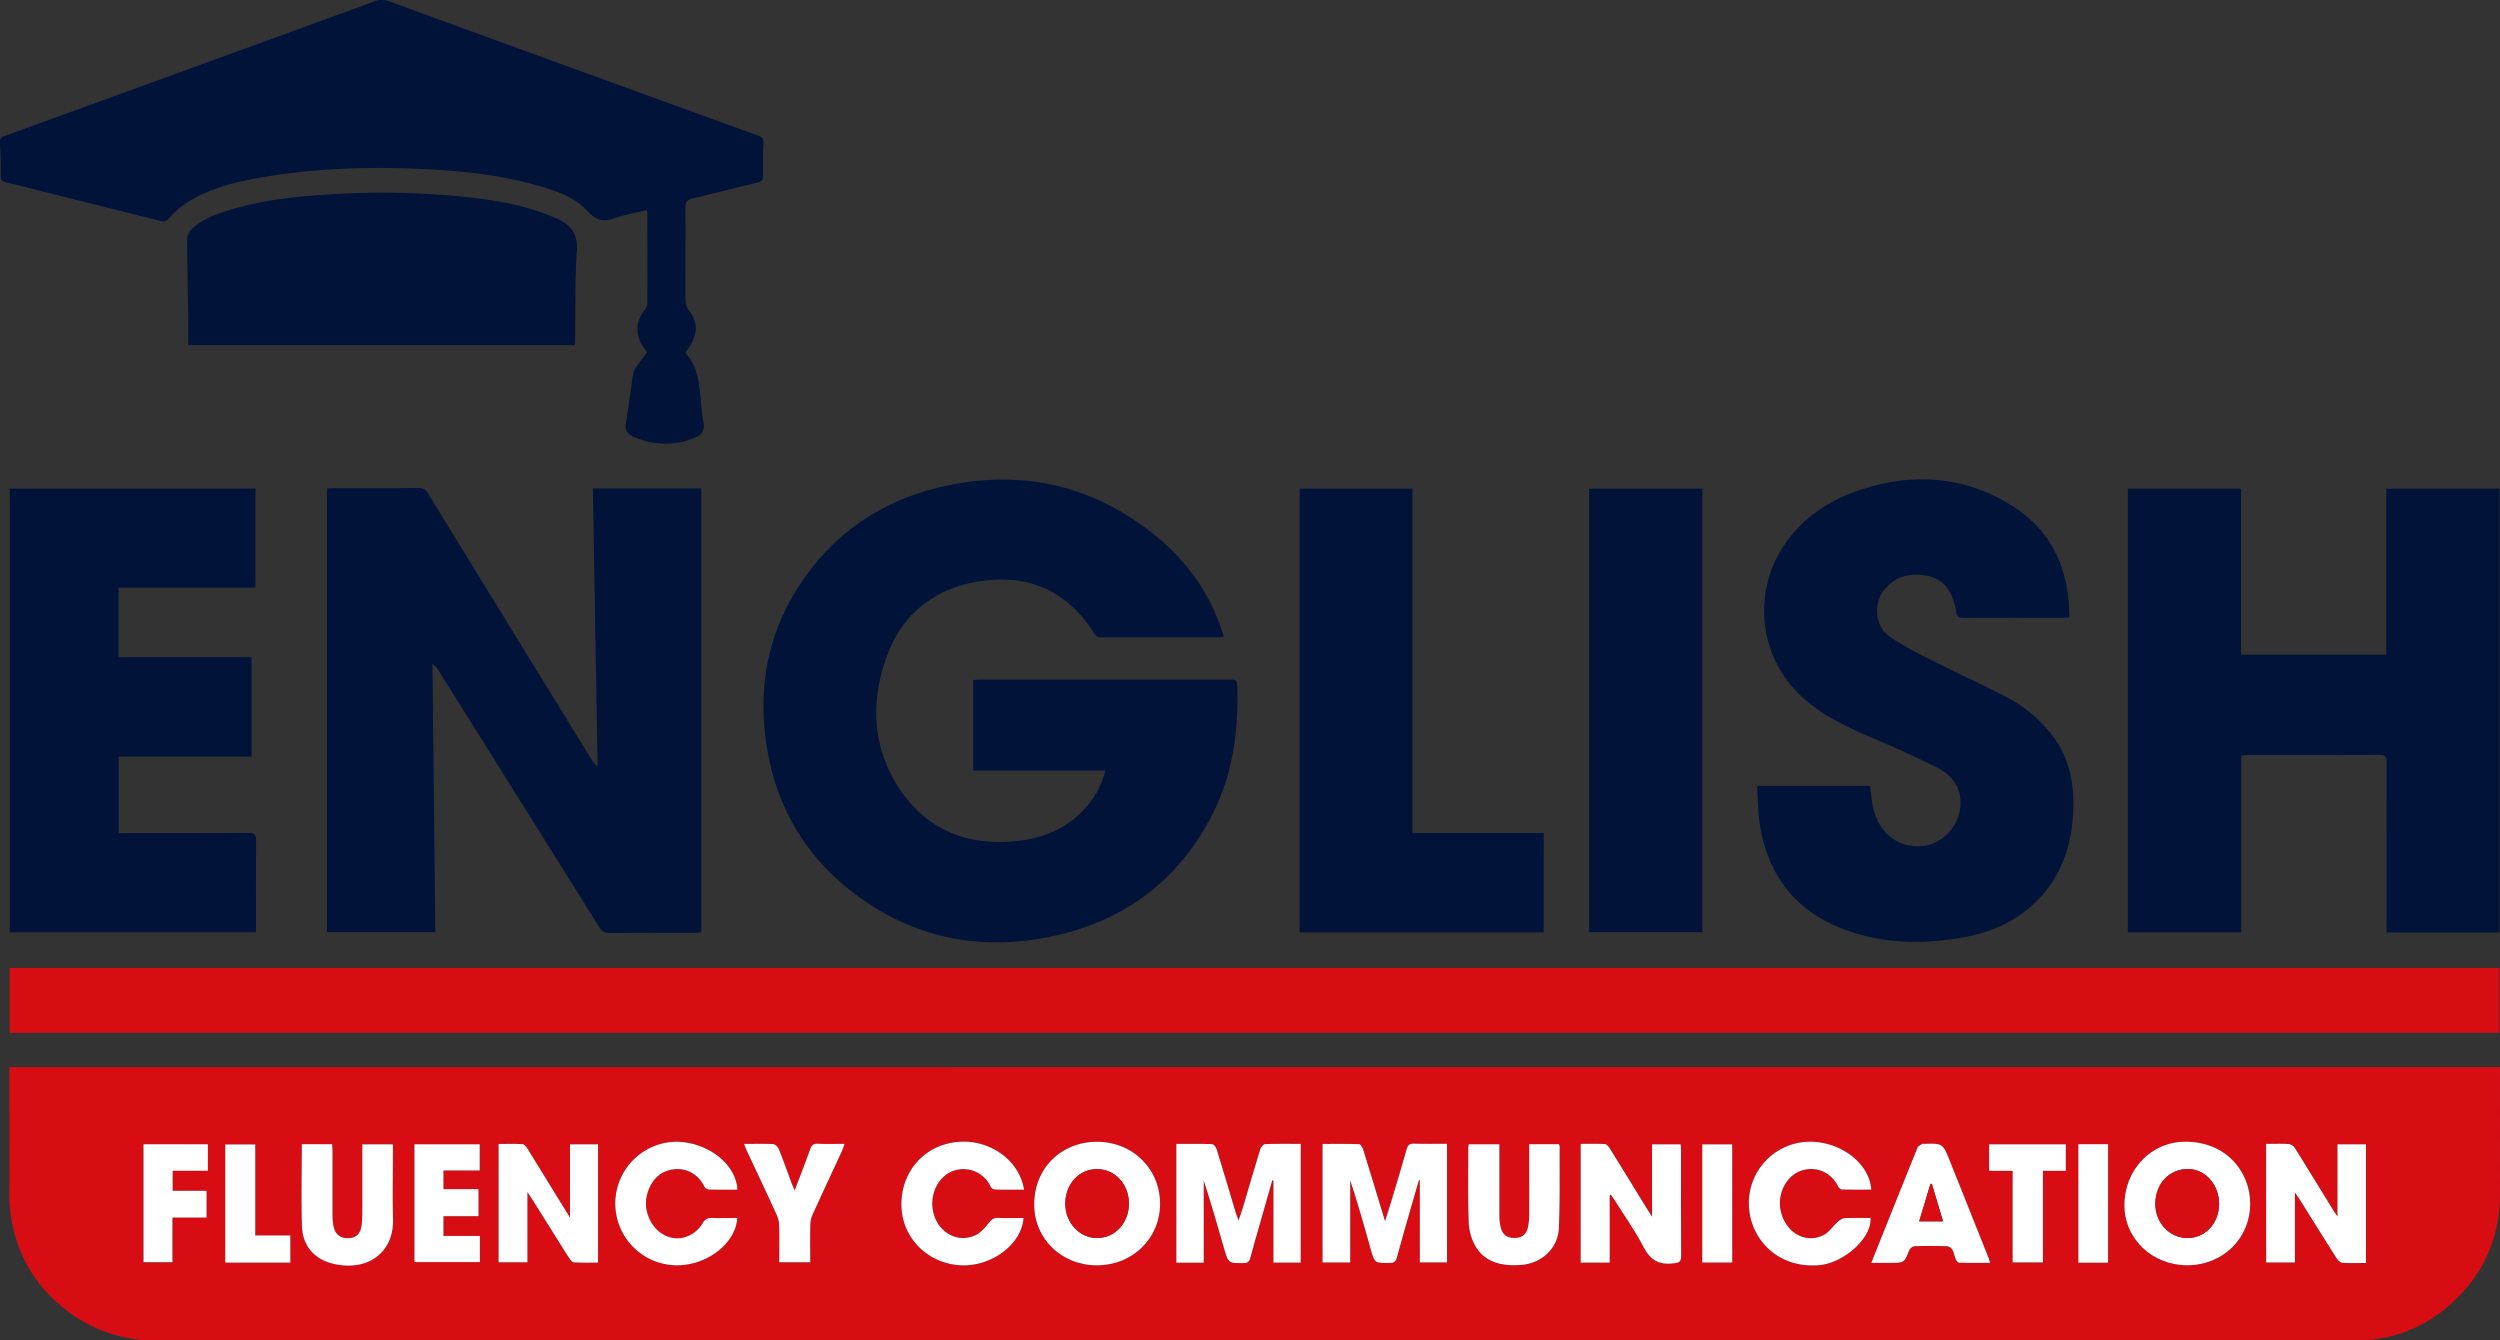 <svg id="Layer_1" data-name="Layer 1" xmlns="http://www.w3.org/2000/svg" viewBox="0 0 1392.52 746.61"><rect x="0" y="0" width="1392.52" height="746.61" fill="#333333" stroke="none"/><defs><style>.cls-1{fill:#d80d13;}.cls-2{fill:#011339;}.cls-3{fill:#fff;}</style></defs><path class="cls-1" d="M1665.64,735.79v3.94c0,22.13-.07,44.25,0,66.37.1,25.31-9.71,46.32-28.56,62.67A76.81,76.81,0,0,1,1585.6,888H358.27c-32.41,0-63.32-21.6-74.6-52a84.19,84.19,0,0,1-5.34-30c.11-22,0-44,0-66v-4.19ZM981.82,798.85l.64.2v45.66h15.18V778.56c-6.8,0-13.29-.11-19.77.13-1,0-2.37,1.57-2.71,2.68-3.24,10.48-6.26,21-9.39,31.54-.74,2.5-1.62,5-2.71,8.28-.73-1.91-1.15-2.8-1.43-3.74-3.58-12-7.1-23.91-10.78-35.82-.36-1.17-1.64-2.89-2.54-2.92-6.58-.25-13.18-.14-19.93-.14v66.12h15.26V799c4.16,12.66,7.73,25.37,11.39,38,2.36,8.15,2.42,8,10.89,7.92,2.15,0,3.07-.69,3.61-2.73,1.73-6.5,3.64-13,5.48-19.44Zm28-20.26v66h15.44V798.8c4.13,12.64,7.77,25.31,11.3,38,2.29,8.24,2.22,8.17,10.79,8.09,2.26,0,3.27-.7,3.87-2.94,2.5-9.26,5.19-18.48,7.82-27.71,1.48-5.18,3-10.35,4.51-15.53l.49.17v45.72h15.18V778.55c-6.34,0-12.43.12-18.52-.06-2.51-.08-3.41.93-4,3.19-2.64,9.36-5.46,18.66-8.25,28-1.11,3.69-2.3,7.36-3.75,12-.49-1.58-.64-2-.78-2.51-3.8-12.52-7.57-25-11.46-37.55-.35-1.11-1.43-2.83-2.22-2.86C1023.47,778.5,1016.75,778.59,1009.8,778.59Zm160,28.52.7-.24c.55.8,1.12,1.59,1.64,2.41,5.58,8.87,11.74,17.45,16.53,26.73,3.81,7.38,8.72,10.14,16.77,9.1,3.14-.4,4.22-.87,4.19-4.22-.15-19.5-.06-39-.07-58.5,0-1.2-.14-2.4-.21-3.58h-15.94v40.31c-1.45-2.26-2.48-3.82-3.45-5.4-6.67-10.84-13.3-21.71-20-32.51-.65-1.06-1.81-2.47-2.8-2.53-4.44-.28-8.91-.12-13.49-.12v66.13h16.15Zm365.63-28.55v66.11h16v-39c1.11,1.62,1.83,2.57,2.46,3.58,6.89,11,13.74,22,20.71,32.95.72,1.13,2,2.54,3.17,2.62,4.32.31,8.67.13,13.24.13v-66.1h-15.85V819c-1.08-1.6-1.79-2.56-2.41-3.58-7.07-11.47-14.1-23-21.25-34.4a5.19,5.19,0,0,0-3.26-2.35C1544.12,778.38,1540,778.56,1535.38,778.56ZM884.07,846.21c19.74,0,35.15-14.85,35.24-34.08.11-19.54-15.14-34.67-35-34.72-20.17,0-35.09,14.77-35.1,34.88C849.19,831.41,864.36,846.17,884.07,846.21Zm607.48,0c19.7,0,34.93-14.92,35-34.3,0-17.61-13.37-34.85-36.68-34.51-18.72.28-33.47,15.75-33.38,35.54C1456.54,831.56,1472,846.21,1491.55,846.18ZM590.63,778.81v40.84c-8.07-13.13-15.67-25.55-23.36-37.93-.73-1.19-1.87-2.89-2.93-3-4.42-.33-8.88-.14-13.49-.14v65.91h16.07V805.44c1.12,1.67,1.75,2.55,2.32,3.46,6.89,11,13.74,22,20.67,32.94.69,1.09,1.77,2.66,2.74,2.72,4.54.29,9.11.13,13.61.13V778.81Zm252.9,25.26c-2.57-16.5-19.44-28.35-37.18-26.61-18.86,1.86-32,17.25-31.06,36.5.84,18.06,15.76,32,34.37,32.26,16.68.18,32.71-12.24,33.59-26.38-4.75,0-9.48.13-14.2-.05-2.26-.08-3.47.78-4.87,2.52-2.12,2.66-4.5,5.6-7.45,7-11.09,5.4-23.3-2.88-24.21-16-.61-9,4.34-17.21,11.77-19.77A16.72,16.72,0,0,1,825,802.47a3.39,3.39,0,0,0,2.55,1.53C832.79,804.14,838,804.07,843.53,804.07Zm-159.67,0c-.63-14.44-17.13-26.93-34.82-26.67a34.42,34.42,0,0,0,0,68.8c17.22.57,33.86-11.91,34.68-26.36-4.6,0-9.19.12-13.77,0-2.45-.09-4.06.46-5.39,2.79a17.84,17.84,0,0,1-5,5.46c-10,7.24-23.07,1.23-26.21-12-2.06-8.67,2.69-19.06,10.16-22.08,9.5-3.85,18.22.64,21.83,8.27A3.42,3.42,0,0,0,667.8,804C673.14,804.14,678.5,804.07,683.86,804.07Zm631.58,0c-1-15.14-18.13-27.62-36.07-26.62a34.14,34.14,0,0,0-32,36.76c1.18,17.31,15.77,34,39.12,31.93,13.71-1.19,29.36-15.15,28.55-26.27-4.84,0-9.71-.14-14.55.1-1.3.07-2.71,1.16-3.77,2.11-2.65,2.37-4.73,5.72-7.75,7.27-10.09,5.14-21.14-1.2-23.91-13.24-2.08-9,2.52-19,10.45-22.23,7.46-3,16.75-.86,21.47,8.39.39.75,1.35,1.7,2.06,1.72C1304.5,804.11,1310,804.05,1315.44,804.05Zm-224.13-25.28a14.21,14.21,0,0,0-.31,2c0,13.74-.21,27.48.25,41.2a29.5,29.5,0,0,0,3.46,13.12c5.48,9.68,14.92,11.56,25.21,11,11.53-.65,21-9,21.54-20.44.68-15.2.37-30.44.46-45.67a4.4,4.4,0,0,0-.43-1.2H1125v3.91c0,11.73,0,23.47,0,35.21a35.39,35.39,0,0,1-.67,7.05c-.82,4-3.2,5.89-7,6.06-4.15.18-6.83-1.36-8-5.25a26.31,26.31,0,0,1-.94-7.36c-.1-11.86,0-23.72,0-35.59v-4Zm-650.06,0c0,15.46-.38,30.45.12,45.41.38,11.35,7,18.85,18.19,21.27,18.92,4.1,33.07-6.74,32.56-25-.35-12.73-.07-25.48-.07-38.22v-3.49H475v5c0,10.87,0,21.73,0,32.6a64.84,64.84,0,0,1-.34,7.11c-.55,4.95-2.9,7.34-7.19,7.54-4.79.24-7.67-2-8.57-7a33,33,0,0,1-.5-6c-.05-11.74,0-23.48,0-35.22,0-1.33-.12-2.66-.19-4.11Zm874.2,66.11c4.08,0,7.52,0,11,0,7.42,0,7.34-.07,10.13-6.87a4.3,4.3,0,0,1,2.94-2.4c6.11-.23,12.23-.21,18.34,0a4.12,4.12,0,0,1,2.79,2c.87,1.61,1.15,3.55,1.89,5.25.34.79,1.18,1.92,1.82,1.93,5.65.15,11.31.09,17.34.09-.4-1.29-.55-1.89-.77-2.44q-10.79-27.09-21.6-54.15c-4-10-4-10-14.64-9.7-.25,0-.57-.1-.74,0-.92.62-2.29,1.1-2.65,2C1332.71,801.67,1324.26,822.83,1315.45,844.85Zm-775.78-26V803.79H520.14V793.38h20.17V778.8H504v65.63h36.48V829.86h-20.3v-11Zm147.87-40.26c.75,1.81,1.17,3,1.69,4.07,5.54,11.85,11.14,23.67,16.58,35.56a16,16,0,0,1,1.34,6.07c.16,6.7.06,13.42.06,20.23h17.23c0-7.15-.09-14,.06-20.84a15,15,0,0,1,1.25-5.71c5.36-11.79,10.87-23.51,16.3-35.27.54-1.18.89-2.46,1.49-4.14-5.3,0-10,.17-14.75-.07-2.64-.13-3.64.91-4.47,3.26-2.61,7.41-5.5,14.73-8.55,22.79-.78-1.85-1.3-3-1.73-4.11-2.34-6.3-4.56-12.65-7.07-18.88-.49-1.21-2-2.76-3.16-2.83C698.6,778.41,693.37,778.58,687.54,778.58Zm-334.47.2v65.7h16.14V819.61h19V804.7H369.3V793.53h19.62V778.78Zm1058,65.79v-51h12.74V778.81h-42.73V793.6h13.11v51Zm-976.21-15H415.32V778.88H398.61v65.83h36.25Zm1012.49,15.15v-66h-16.54v66ZM1238,844.65V778.84h-16.68v65.81Z" transform="translate(-273.14 -141.42)"/><path class="cls-1" d="M278.52,716.72V680.58H1665.36v36.14Z" transform="translate(-273.14 -141.42)"/><path class="cls-2" d="M954.71,496.29c-1.3.06-2.38.17-3.47.17q-32.06,0-64.12,0c-2,0-3.31-.34-4.53-2.28-13.71-21.83-33.7-32.14-59.2-29.56-27.25,2.76-47.33,17.07-56.57,43.11-9.42,26.56-7.5,53,9.63,76.3,14.87,20.23,36,28.07,60.81,26.1,15.56-1.24,29.43-6.53,40.2-18.37a48.91,48.91,0,0,0,11.37-21.15H815.24V520.18c1.23-.07,2.42-.2,3.61-.2l139.47,0c2.14,0,3.82-.12,3.94,2.94.94,25.21-2.29,49.65-13.92,72.36-19.43,37.93-50.81,60.31-92.22,68.3-36.38,7-70.72.72-101.49-20.4-31.39-21.55-49.8-51.63-54.92-89.43-4.3-31.75,1.88-61.43,19.92-88.14,19.46-28.81,46.84-46.41,80.55-53.61,42.51-9.07,81.35-.34,115.5,26.93,18.26,14.57,31.55,32.86,38.58,55.38C954.44,494.85,954.53,495.46,954.71,496.29Z" transform="translate(-273.14 -141.42)"/><path class="cls-2" d="M455.25,413.48c1.36-.06,2.58-.17,3.8-.17,15.74,0,31.49.06,47.24-.07,2.6,0,3.94.88,5.25,3q45.51,74.21,91.16,148.33a9.94,9.94,0,0,0,3.32,3.61q-1.32-77.26-2.65-154.72h60.4V660.78c-1.4.08-2.62.22-3.83.22-15.75,0-31.49-.08-47.24.09-3,0-4.44-1.08-5.9-3.42q-44.55-71.29-89.23-142.51a11.5,11.5,0,0,0-3.55-3.89c.53,49.69,1.06,99.38,1.59,149.4H455.25Z" transform="translate(-273.14 -141.42)"/><path class="cls-2" d="M1665.41,660.82h-62.94v-5.1c0-29.87-.06-59.74.07-89.61,0-3.31-.86-4.2-4.18-4.18-24.24.14-48.49.07-72.73.08-1.23,0-2.45.11-4.08.19v98.55h-63.2V413.61h63.07v92.47h80.93V413.61h63.06Z" transform="translate(-273.14 -141.42)"/><path class="cls-2" d="M654.91,337.73a2.1,2.1,0,0,0,.22.5c7.27,8,7.45,18.13,8.55,28,.39,3.48.59,7,1.31,10.4.83,4-.64,6.76-4.08,8.24A40.72,40.72,0,0,1,650.65,388a42.9,42.9,0,0,1-25.21-3.6c-2.81-1.37-4.32-3.24-3.73-6.8,1.54-9.23,2.65-18.54,4.09-27.79a11.09,11.09,0,0,1,1.93-4.33c1.83-2.66,3.89-5.17,5.85-7.74-1.4-2.19-3.07-4.12-4-6.37-2.47-6-1.62-11.7,2.37-16.92a7.27,7.27,0,0,0,1.76-3.86c.1-16.87.06-33.75,0-50.62a9.84,9.84,0,0,0-.33-1.54c-6,1.51-12.19,2.59-18,4.6-6,2.09-10,1.35-14.68-3.74-7.69-8.4-18.6-11.88-29.36-14.87-22.52-6.27-45.63-8.26-68.89-9.11-27.53-1-54.94.11-82.14,4.66-15.18,2.55-30.16,6-43.34,14.48a51.12,51.12,0,0,0-9.74,8.63,4.17,4.17,0,0,1-4.8,1.4q-36.09-9.08-72.2-18.07c-4.59-1.14-9.16-2.4-13.79-3.41-2.05-.45-2.85-1.28-2.85-3.49,0-6.24-.11-12.49-.48-18.72-.17-2.84,1.63-3.25,3.51-3.94l92.79-33.74q56.26-20.46,112.51-41a10.55,10.55,0,0,1,7.87,0Q592.35,179.6,695,216.79c2.45.89,3.59,1.86,3.43,4.69-.33,6-.3,12-.28,18,0,2.08-.63,3-2.79,3.57-12.12,2.88-24.19,6-36.32,8.89-3,.71-4.13,1.91-4.11,5.19.14,17.24-.09,34.49,0,51.73a9.86,9.86,0,0,0,2,5.61C662.41,321.45,661.93,328.92,654.91,337.73Z" transform="translate(-273.14 -141.42)"/><path class="cls-2" d="M1251.85,579.16h63c.46,3.72.71,7.43,1.4,11.06,2.67,14.13,13,23,26.07,22.58,15.39-.56,26.59-16.67,21.69-31.25-2-5.81-6.25-9.71-11.46-12.32-9.92-5-20-9.72-30.15-14.07-13.66-5.84-27.36-11.42-39.4-20.44-32.38-24.24-33-63.85-16.89-88.43,10.72-16.39,26.13-26.62,44.48-32.43,29.14-9.24,57.33-7.09,83.45,9.39,22.44,14.16,31.6,35.71,31.78,62-1.2.1-2.28.28-3.35.28-18.49,0-37-.05-55.49.06-2.78,0-4.2-.71-4.28-3.62a16.66,16.66,0,0,0-.74-3.65c-2.14-8.18-6.52-14.44-15.28-16.15-9.47-1.85-18,.2-24.23,8.05-5.8,7.24-4.85,20,2.65,25.32,6.95,5,14.67,8.94,22.32,12.82,14.78,7.5,29.91,14.32,44.59,22A74.82,74.82,0,0,1,1415.44,550c10.4,12.87,13.3,27.94,12.49,44-1,19.52-7.19,36.89-21.7,50.61-10.85,10.27-24,16-38.52,18.72-23.75,4.41-47.32,3.93-70-5.29-25.67-10.46-40-30.22-44.33-57.26C1252.29,593.77,1252.35,586.62,1251.85,579.16Z" transform="translate(-273.14 -141.42)"/><path class="cls-2" d="M339.16,468.75V507.5h74.13v55.35H339.23v42.62h4c22.75,0,45.49.08,68.24-.08,3.52,0,4.37,1,4.33,4.42-.17,15.37-.07,30.74-.07,46.12v4.76H278.57V413.58H415.43v55.17Z" transform="translate(-273.14 -141.42)"/><path class="cls-2" d="M1059.9,605.43H1133v55.35H997.08V413.6h62.82Z" transform="translate(-273.14 -141.42)"/><path class="cls-2" d="M593.25,333.67H378c0-4.72.06-9.3,0-13.88-.21-15.11-.55-30.23-.59-45.34a8.35,8.35,0,0,1,2.48-5.4c6.25-5.93,14.26-8.56,22.28-11,17.21-5.15,35-7.1,52.79-8.26a456.48,456.48,0,0,1,71.51.76c16.79,1.55,33.5,3.75,49.47,9.63,2.1.78,4.16,1.67,6.24,2.52,8.29,3.4,13,8.3,12.3,18.57-1.19,16.67-.72,33.46-1,50.2C593.52,332.13,593.37,332.74,593.25,333.67Z" transform="translate(-273.14 -141.42)"/><path class="cls-2" d="M1221.37,413.59V660.66h-63.08V413.59Z" transform="translate(-273.14 -141.42)"/><path class="cls-3" d="M981.82,798.85,975,822.78c-1.84,6.48-3.75,12.94-5.48,19.44-.54,2-1.46,2.7-3.61,2.73-8.47.12-8.53.23-10.89-7.92-3.66-12.68-7.23-25.39-11.39-38v45.71H928.38V778.57c6.75,0,13.35-.11,19.93.14.9,0,2.18,1.75,2.54,2.92,3.68,11.91,7.2,23.87,10.78,35.82.28.94.7,1.83,1.43,3.74,1.09-3.32,2-5.78,2.71-8.28,3.13-10.51,6.15-21.06,9.39-31.54.34-1.11,1.75-2.65,2.71-2.68,6.48-.24,13-.13,19.77-.13v66.15H982.46V799.05Z" transform="translate(-273.14 -141.42)"/><path class="cls-3" d="M1009.8,778.59c7,0,13.67-.09,20.37.13.79,0,1.87,1.75,2.22,2.86,3.89,12.5,7.66,25,11.46,37.55.14.47.29.93.78,2.51,1.45-4.63,2.64-8.3,3.75-12,2.79-9.31,5.61-18.61,8.25-28,.64-2.26,1.54-3.27,4-3.19,6.09.18,12.18.06,18.52.06v66.06H1064V798.89l-.49-.17c-1.51,5.18-3,10.35-4.51,15.53-2.63,9.23-5.32,18.45-7.82,27.71-.6,2.24-1.61,2.92-3.87,2.94-8.57.08-8.5.15-10.79-8.09-3.53-12.7-7.17-25.37-11.3-38v45.82H1009.8Z" transform="translate(-273.14 -141.42)"/><path class="cls-3" d="M1169.75,807.11v37.58H1153.6V778.56c4.58,0,9.05-.16,13.49.12,1,.06,2.15,1.47,2.8,2.53,6.72,10.8,13.35,21.67,20,32.51,1,1.58,2,3.14,3.45,5.4V778.81h15.94c.07,1.18.21,2.38.21,3.58,0,19.5-.08,39,.07,58.5,0,3.35-1,3.82-4.19,4.22-8.05,1-13-1.72-16.77-9.1-4.79-9.28-10.95-17.86-16.53-26.73-.52-.82-1.09-1.61-1.64-2.41Z" transform="translate(-273.14 -141.42)"/><path class="cls-3" d="M1535.38,778.56c4.61,0,8.74-.18,12.84.11a5.19,5.19,0,0,1,3.26,2.35c7.15,11.43,14.18,22.93,21.25,34.4.62,1,1.33,2,2.41,3.58V778.82H1591v66.1c-4.57,0-8.92.18-13.24-.13-1.13-.08-2.45-1.49-3.17-2.62-7-10.95-13.82-22-20.71-32.95-.63-1-1.35-2-2.46-3.58v39h-16Z" transform="translate(-273.14 -141.42)"/><path class="cls-3" d="M884.07,846.21c-19.71,0-34.88-14.8-34.86-33.92,0-20.11,14.93-34.93,35.1-34.88,19.86.05,35.11,15.18,35,34.72C919.22,831.36,903.81,846.25,884.07,846.21Zm.16-15.19c10,0,17.73-8.41,17.71-19.27s-7.86-19.18-17.9-19.1-17.59,8.44-17.51,19.42C866.6,822.6,874.47,831,884.23,831Z" transform="translate(-273.14 -141.42)"/><path class="cls-3" d="M1491.55,846.18c-19.56,0-35-14.62-35.09-33.27-.09-19.79,14.66-35.26,33.38-35.54,23.31-.34,36.72,16.9,36.68,34.51C1526.48,831.26,1511.25,846.15,1491.55,846.18Zm-.26-15.16c9.88.17,17.66-7.92,17.9-18.61s-7.44-19.66-17.12-19.81c-10.37-.15-18.18,7.91-18.4,19C1473.46,822.2,1481.3,830.84,1491.29,831Z" transform="translate(-273.14 -141.42)"/><path class="cls-3" d="M590.63,778.81h15.63v65.88c-4.5,0-9.07.16-13.61-.13-1-.06-2-1.63-2.74-2.72-6.93-11-13.78-22-20.67-32.94-.57-.91-1.2-1.79-2.32-3.46v39.08H550.85V778.61c4.61,0,9.07-.19,13.49.14,1.06.08,2.2,1.78,2.93,3,7.69,12.38,15.29,24.8,23.36,37.93Z" transform="translate(-273.14 -141.42)"/><path class="cls-3" d="M843.53,804.07c-5.5,0-10.74.07-16-.07a3.39,3.39,0,0,1-2.55-1.53,16.72,16.72,0,0,0-20.72-8.92c-7.43,2.56-12.38,10.81-11.77,19.77.91,13.15,13.12,21.43,24.21,16,2.95-1.44,5.33-4.38,7.45-7,1.4-1.74,2.61-2.6,4.87-2.52,4.72.18,9.45.05,14.2.05-.88,14.14-16.91,26.56-33.59,26.38C791.05,846,776.13,832,775.29,814c-.91-19.25,12.2-34.64,31.06-36.5C824.09,775.72,841,787.57,843.53,804.07Z" transform="translate(-273.14 -141.42)"/><path class="cls-3" d="M683.86,804.07c-5.36,0-10.72.07-16.06-.08a3.42,3.42,0,0,1-2.39-1.72c-3.61-7.63-12.33-12.12-21.83-8.27-7.47,3-12.22,13.41-10.16,22.08,3.14,13.2,16.16,19.21,26.21,12a17.84,17.84,0,0,0,5-5.46c1.33-2.33,2.94-2.88,5.39-2.79,4.58.16,9.17,0,13.77,0-.82,14.45-17.46,26.93-34.68,26.36a34.42,34.42,0,0,1,0-68.8C666.73,777.14,683.23,789.63,683.86,804.07Z" transform="translate(-273.14 -141.42)"/><path class="cls-3" d="M1315.44,804.05c-5.48,0-10.94.06-16.4-.08-.71,0-1.67-1-2.06-1.72-4.72-9.25-14-11.42-21.47-8.39-7.93,3.22-12.53,13.19-10.45,22.23,2.77,12,13.82,18.38,23.91,13.24,3-1.55,5.1-4.9,7.75-7.27,1.06-.95,2.47-2,3.77-2.11,4.84-.24,9.71-.1,14.55-.1.81,11.12-14.84,25.08-28.55,26.27-23.35,2-37.94-14.62-39.12-31.93a34.14,34.14,0,0,1,32-36.76C1297.31,776.43,1314.47,788.91,1315.44,804.05Z" transform="translate(-273.14 -141.42)"/><path class="cls-3" d="M1091.31,778.77h17v4c0,11.87,0,23.73,0,35.59a26.31,26.31,0,0,0,.94,7.36c1.18,3.89,3.86,5.43,8,5.25,3.76-.17,6.14-2.1,7-6.06a35.39,35.39,0,0,0,.67-7.05c.07-11.74,0-23.48,0-35.21v-3.91h16.54a4.4,4.4,0,0,1,.43,1.2c-.09,15.23.22,30.47-.46,45.67-.52,11.46-10,19.79-21.54,20.44-10.29.58-19.73-1.3-25.21-11a29.5,29.5,0,0,1-3.46-13.12c-.46-13.72-.23-27.46-.25-41.2A14.21,14.21,0,0,1,1091.31,778.77Z" transform="translate(-273.14 -141.42)"/><path class="cls-3" d="M441.25,778.74h16.91c.07,1.45.18,2.78.19,4.11,0,11.74,0,23.48,0,35.22a33,33,0,0,0,.5,6c.9,4.93,3.78,7.2,8.57,7,4.29-.2,6.64-2.59,7.19-7.54a64.84,64.84,0,0,0,.34-7.11c0-10.87,0-21.73,0-32.6v-5h17.05v3.49c0,12.74-.28,25.49.07,38.22.51,18.22-13.64,29.06-32.56,25-11.15-2.42-17.81-9.92-18.19-21.27C440.87,809.19,441.25,794.2,441.25,778.74Z" transform="translate(-273.14 -141.42)"/><path class="cls-3" d="M1315.45,844.85c8.81-22,17.26-43.18,25.82-64.3.36-.87,1.73-1.35,2.65-2,.17-.12.49,0,.74,0,10.62-.31,10.64-.32,14.64,9.7q10.83,27.06,21.6,54.15c.22.55.37,1.15.77,2.44-6,0-11.69.06-17.34-.09-.64,0-1.48-1.14-1.82-1.93-.74-1.7-1-3.64-1.89-5.25a4.12,4.12,0,0,0-2.79-2c-6.11-.18-12.23-.2-18.34,0a4.3,4.3,0,0,0-2.94,2.4c-2.79,6.8-2.71,6.83-10.13,6.87C1323,844.86,1319.53,844.85,1315.45,844.85Zm40-23.13-6.24-20.87-.77,0c-2.05,6.84-4.11,13.69-6.26,20.85Z" transform="translate(-273.14 -141.42)"/><path class="cls-3" d="M539.67,818.84H520.15v11h20.3v14.57H504V778.8h36.34v14.58H520.14v10.41h19.53Z" transform="translate(-273.14 -141.42)"/><path class="cls-3" d="M687.54,778.58c5.83,0,11.06-.17,16.27.13,1.13.07,2.67,1.62,3.16,2.83,2.51,6.23,4.73,12.58,7.07,18.88.43,1.15,1,2.26,1.73,4.11,3.05-8.06,5.94-15.38,8.55-22.79.83-2.35,1.83-3.39,4.47-3.26,4.71.24,9.45.07,14.75.07-.6,1.68-.95,3-1.49,4.14-5.43,11.76-10.94,23.48-16.3,35.27a15,15,0,0,0-1.25,5.71c-.15,6.84-.06,13.69-.06,20.84H707.21c0-6.81.1-13.53-.06-20.23a16,16,0,0,0-1.34-6.07c-5.44-11.89-11-23.71-16.58-35.56C688.71,781.54,688.29,780.39,687.54,778.58Z" transform="translate(-273.14 -141.42)"/><path class="cls-3" d="M353.07,778.78h35.85v14.75H369.3V804.7h18.89v14.91h-19v24.87H353.07Z" transform="translate(-273.14 -141.42)"/><path class="cls-3" d="M1411.07,844.57h-16.88v-51h-13.11V778.81h42.73v14.75h-12.74Z" transform="translate(-273.14 -141.42)"/><path class="cls-3" d="M434.86,829.59v15.12H398.61V778.88h16.71v50.71Z" transform="translate(-273.14 -141.42)"/><path class="cls-3" d="M1447.35,844.74h-16.54v-66h16.54Z" transform="translate(-273.14 -141.42)"/><path class="cls-3" d="M1238,844.65h-16.68V778.84H1238Z" transform="translate(-273.14 -141.42)"/><path class="cls-1" d="M884.23,831c-9.76,0-17.63-8.42-17.7-18.95-.08-11,7.47-19.35,17.51-19.42s17.88,8.3,17.9,19.1S894.23,831,884.23,831Z" transform="translate(-273.14 -141.42)"/><path class="cls-1" d="M1491.29,831c-10-.18-17.83-8.82-17.62-19.42.22-11.09,8-19.15,18.4-19,9.68.15,17.36,9,17.12,19.81S1501.17,831.19,1491.29,831Z" transform="translate(-273.14 -141.42)"/><path class="cls-1" d="M1355.4,821.72h-13.27c2.15-7.16,4.21-14,6.26-20.85l.77,0Z" transform="translate(-273.14 -141.42)"/></svg>